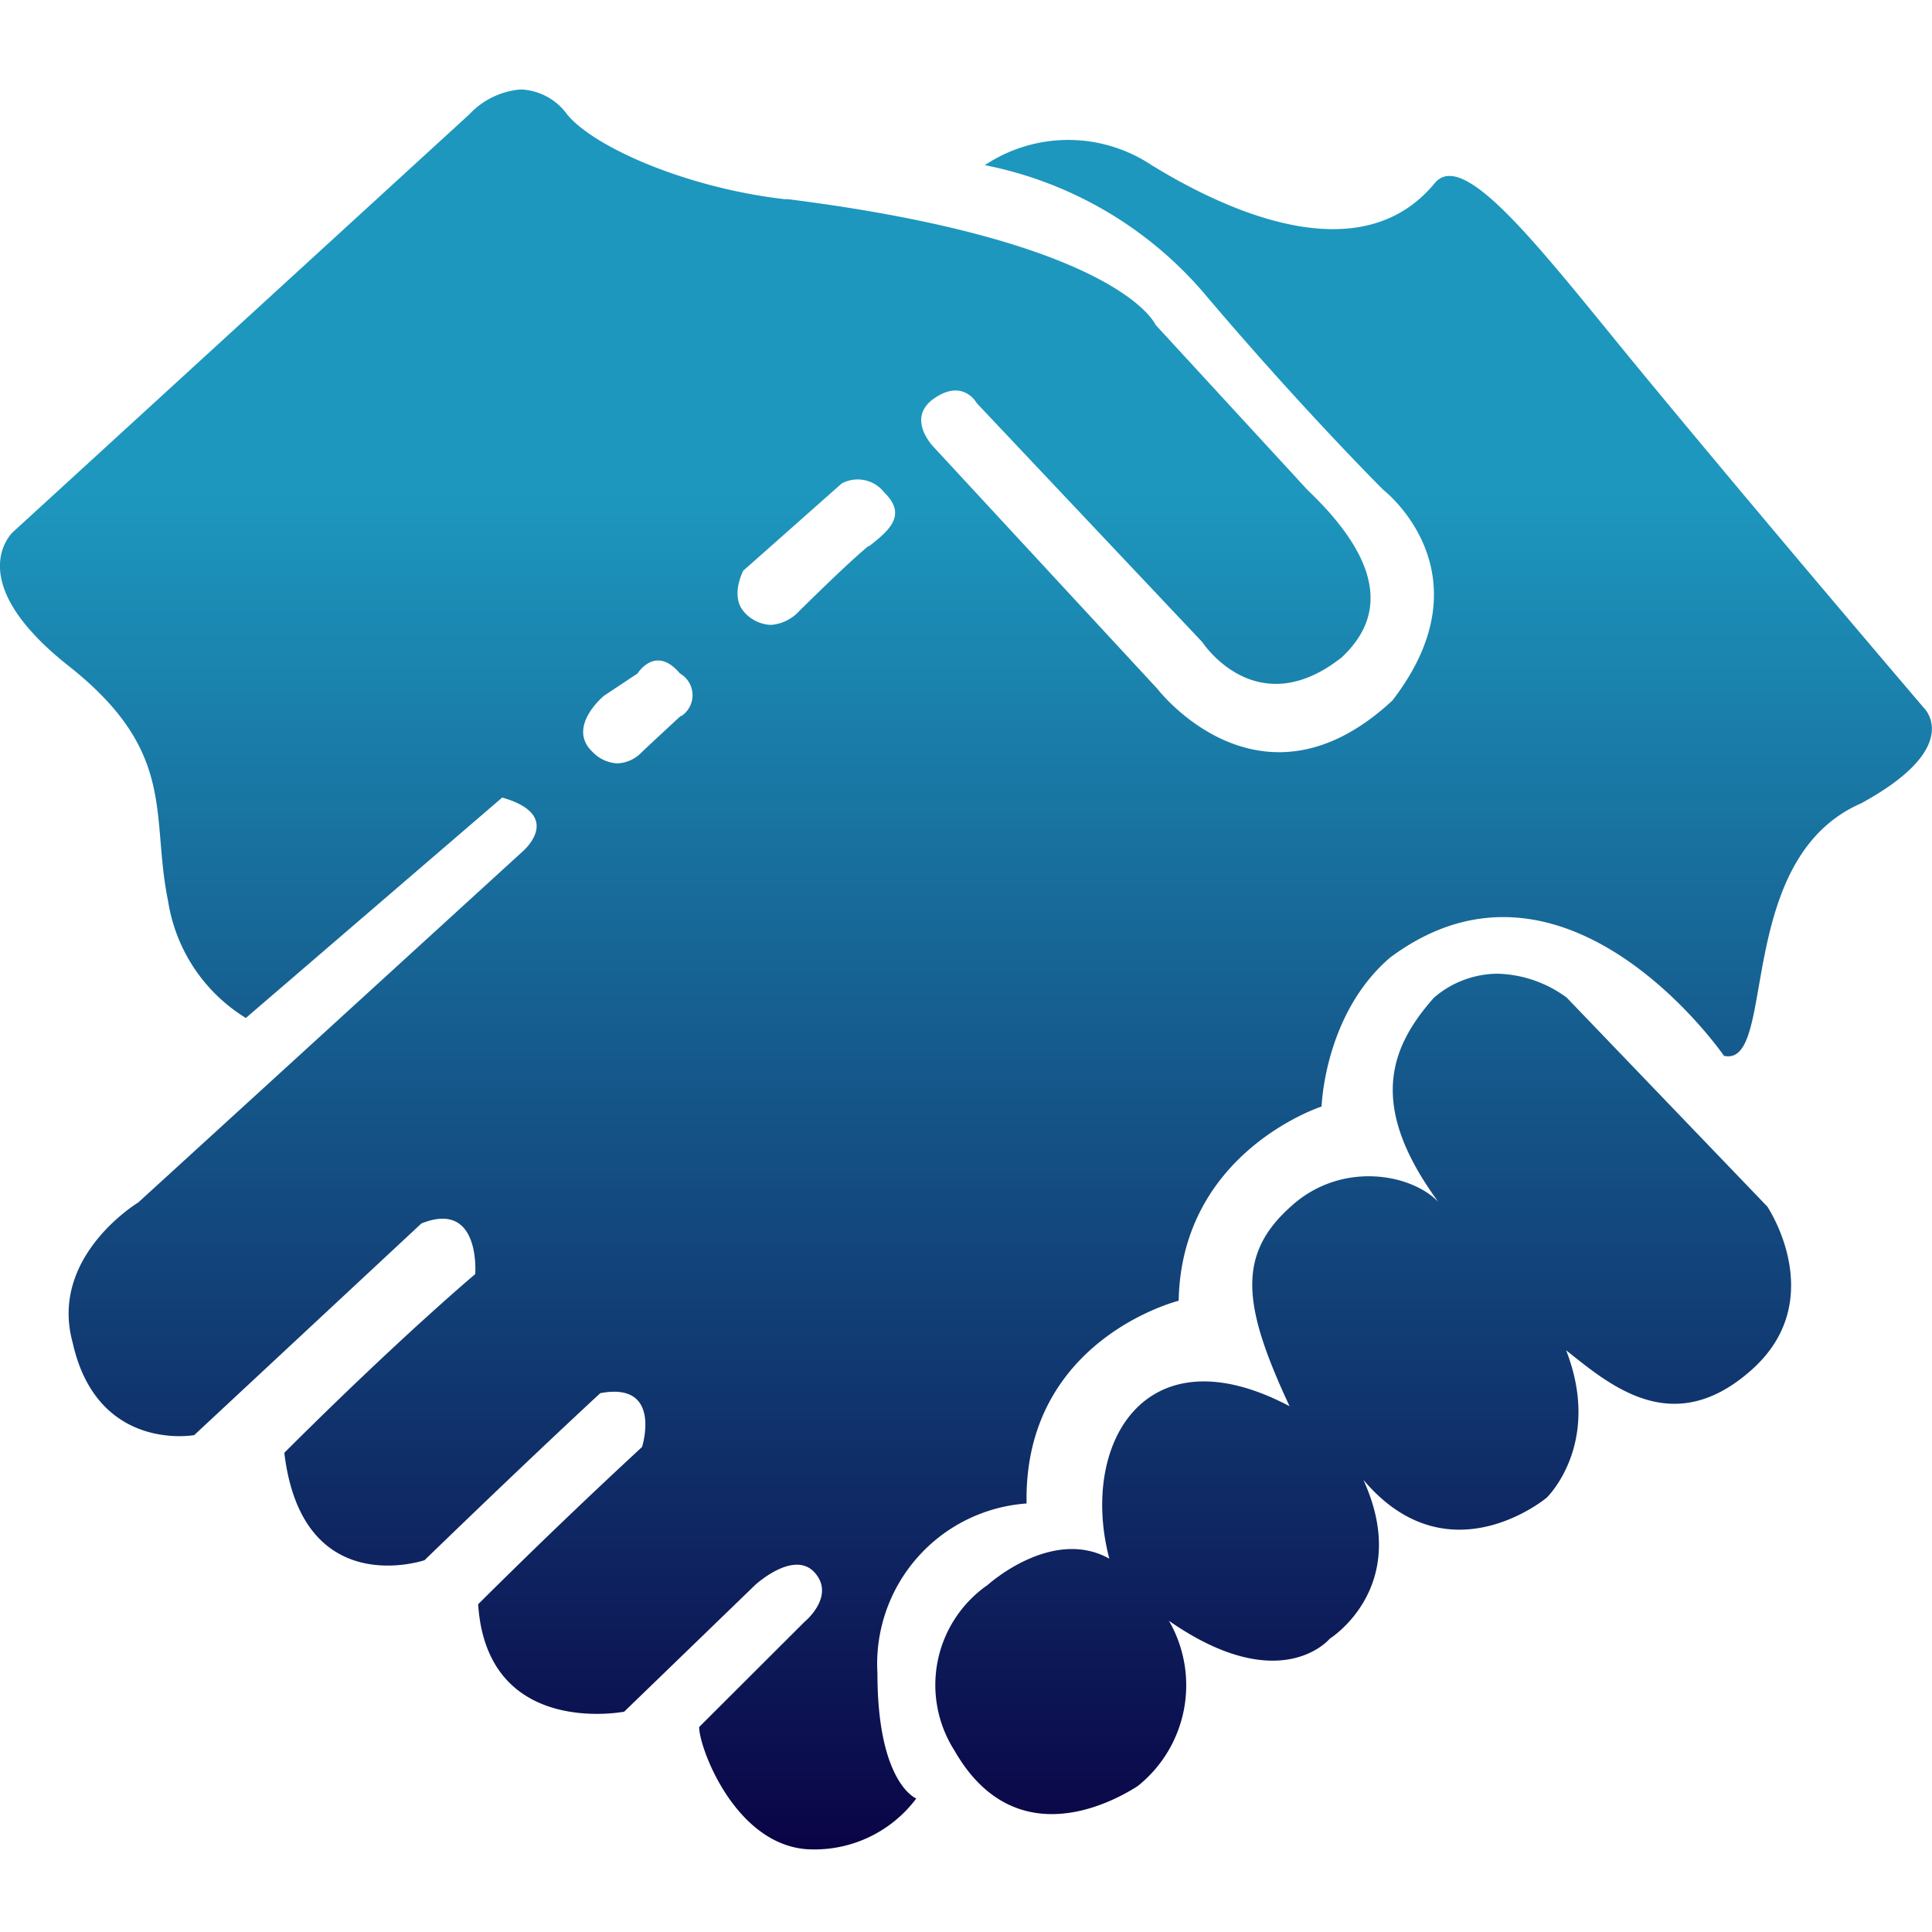 <svg xmlns="http://www.w3.org/2000/svg" width="108" height="108" fill="none"><g clip-path="url(#a)"><path fill-rule="evenodd" clip-rule="evenodd" d="M92.54 21.74c6.991 8.447 14.993 17.816 14.993 17.816s2.334 2.171-3.496 5.352c-4.25 1.849-5.101 6.704-5.715 10.21-.421 2.404-.73 4.173-1.95 3.904 0 0-8.826-12.822-18.662-5.494-3.68 3.149-3.832 8.327-3.832 8.327s-7.828 2.519-7.99 10.857c0 0-8.675 2.16-8.501 11.334a8.99 8.99 0 0 0-8.338 9.488c0 6.167 2.171 7.003 2.171 7.003a7.108 7.108 0 0 1-6.145 2.833c-3.995-.315-5.992-5.656-5.992-6.828l5.884-5.874s1.748-1.422.586-2.746c-1.161-1.325-3.333.673-3.333.673l-7.328 7.089s-7.665 1.498-8.164-6.004a345.818 345.818 0 0 1 9.163-8.793s1.162-3.67-2.334-3.008c-4.332 4.006-9.825 9.337-9.825 9.337s-6.84 2.334-7.839-6.004c6.503-6.492 10.672-9.988 10.672-9.988s.326-4.169-3.007-2.833L10.856 80.224s-5.428.988-6.796-5.178c-1.325-4.82 3.67-7.828 3.67-7.828L29.235 47.58s2.334-1.998-1.162-2.996l-14.33 12.322A9.359 9.359 0 0 1 9.4 50.39c-.244-1.18-.335-2.28-.424-3.339-.273-3.279-.514-6.168-5.134-9.82C-2.27 32.401.737 29.73.737 29.73L26.227 6.4A4.43 4.43 0 0 1 29.118 5a3.376 3.376 0 0 1 2.605 1.422c1.553 1.846 6.698 4.082 12.127 4.712h.195c18.576 2.345 20.551 7.024 20.551 7.024l8.501 9.239c4.983 4.744 3.745 7.621 1.91 9.347-4.787 3.778-7.794-.846-7.794-.846L54.597 22.532s-.75-1.39-2.378-.26c-1.628 1.129 0 2.746 0 2.746l12.496 13.506s5.754 7.49 13.125.63c5.494-7.133-.5-11.758-.5-11.758s-4.624-4.603-10.128-11.117a21.637 21.637 0 0 0-12.16-7.046 8.414 8.414 0 0 1 9.326 0c5.168 3.17 11.997 5.667 15.829.999 1.48-1.782 5.135 2.701 9.738 8.346a418.24 418.24 0 0 0 2.595 3.162ZM35.88 42.043s.684-.651 2.171-2.02h.044a1.4 1.4 0 0 0-.087-2.377c-1.368-1.628-2.367 0-2.367 0l-1.878 1.249s-2.128 1.748-.63 3.148c.363.378.856.604 1.38.63a1.997 1.997 0 0 0 1.367-.63Zm8.805-7.892s2.779-2.758 3.865-3.627h.043c1.13-.879 2.128-1.747.836-2.996a1.878 1.878 0 0 0-2.378-.5l-5.504 4.875s-.716 1.368 0 2.248a2.096 2.096 0 0 0 1.542.781 2.377 2.377 0 0 0 1.596-.781Zm39.03 20.28a6.796 6.796 0 0 1 3.864 1.335l11.215 11.682s3.507 5.21-.868 9.119c-4.258 3.803-7.683 1.068-10.175-.923l-.204-.163c2.04 5.244-1.086 8.24-1.086 8.24s-5.504 4.625-10.248-.998c2.746 6.003-1.878 8.88-1.878 8.88s-2.747 3.344-8.99-.999a7.209 7.209 0 0 1-1.748 9.24c-1.758 1.128-6.991 3.701-10.248-1.998a6.807 6.807 0 0 1 1.867-9.25s3.583-3.257 6.796-1.466c-1.672-6.35 1.955-12.81 10.075-8.522-2.605-5.591-2.996-8.468.13-11.215 2.758-2.475 6.634-1.813 8.186-.206-3.865-5.276-2.822-8.522-.239-11.421a5.494 5.494 0 0 1 3.55-1.335Z" fill="url(#b)"></path></g><defs><linearGradient id="b" x1="53.996" y1="5" x2="53.996" y2="103.385" gradientUnits="userSpaceOnUse"><stop offset=".229" stop-color="#1D97BE"></stop><stop offset="1" stop-color="#0A0446"></stop></linearGradient><clipPath id="a"><path fill="#fff" d="M0 0h108v108H0z"></path></clipPath></defs></svg>